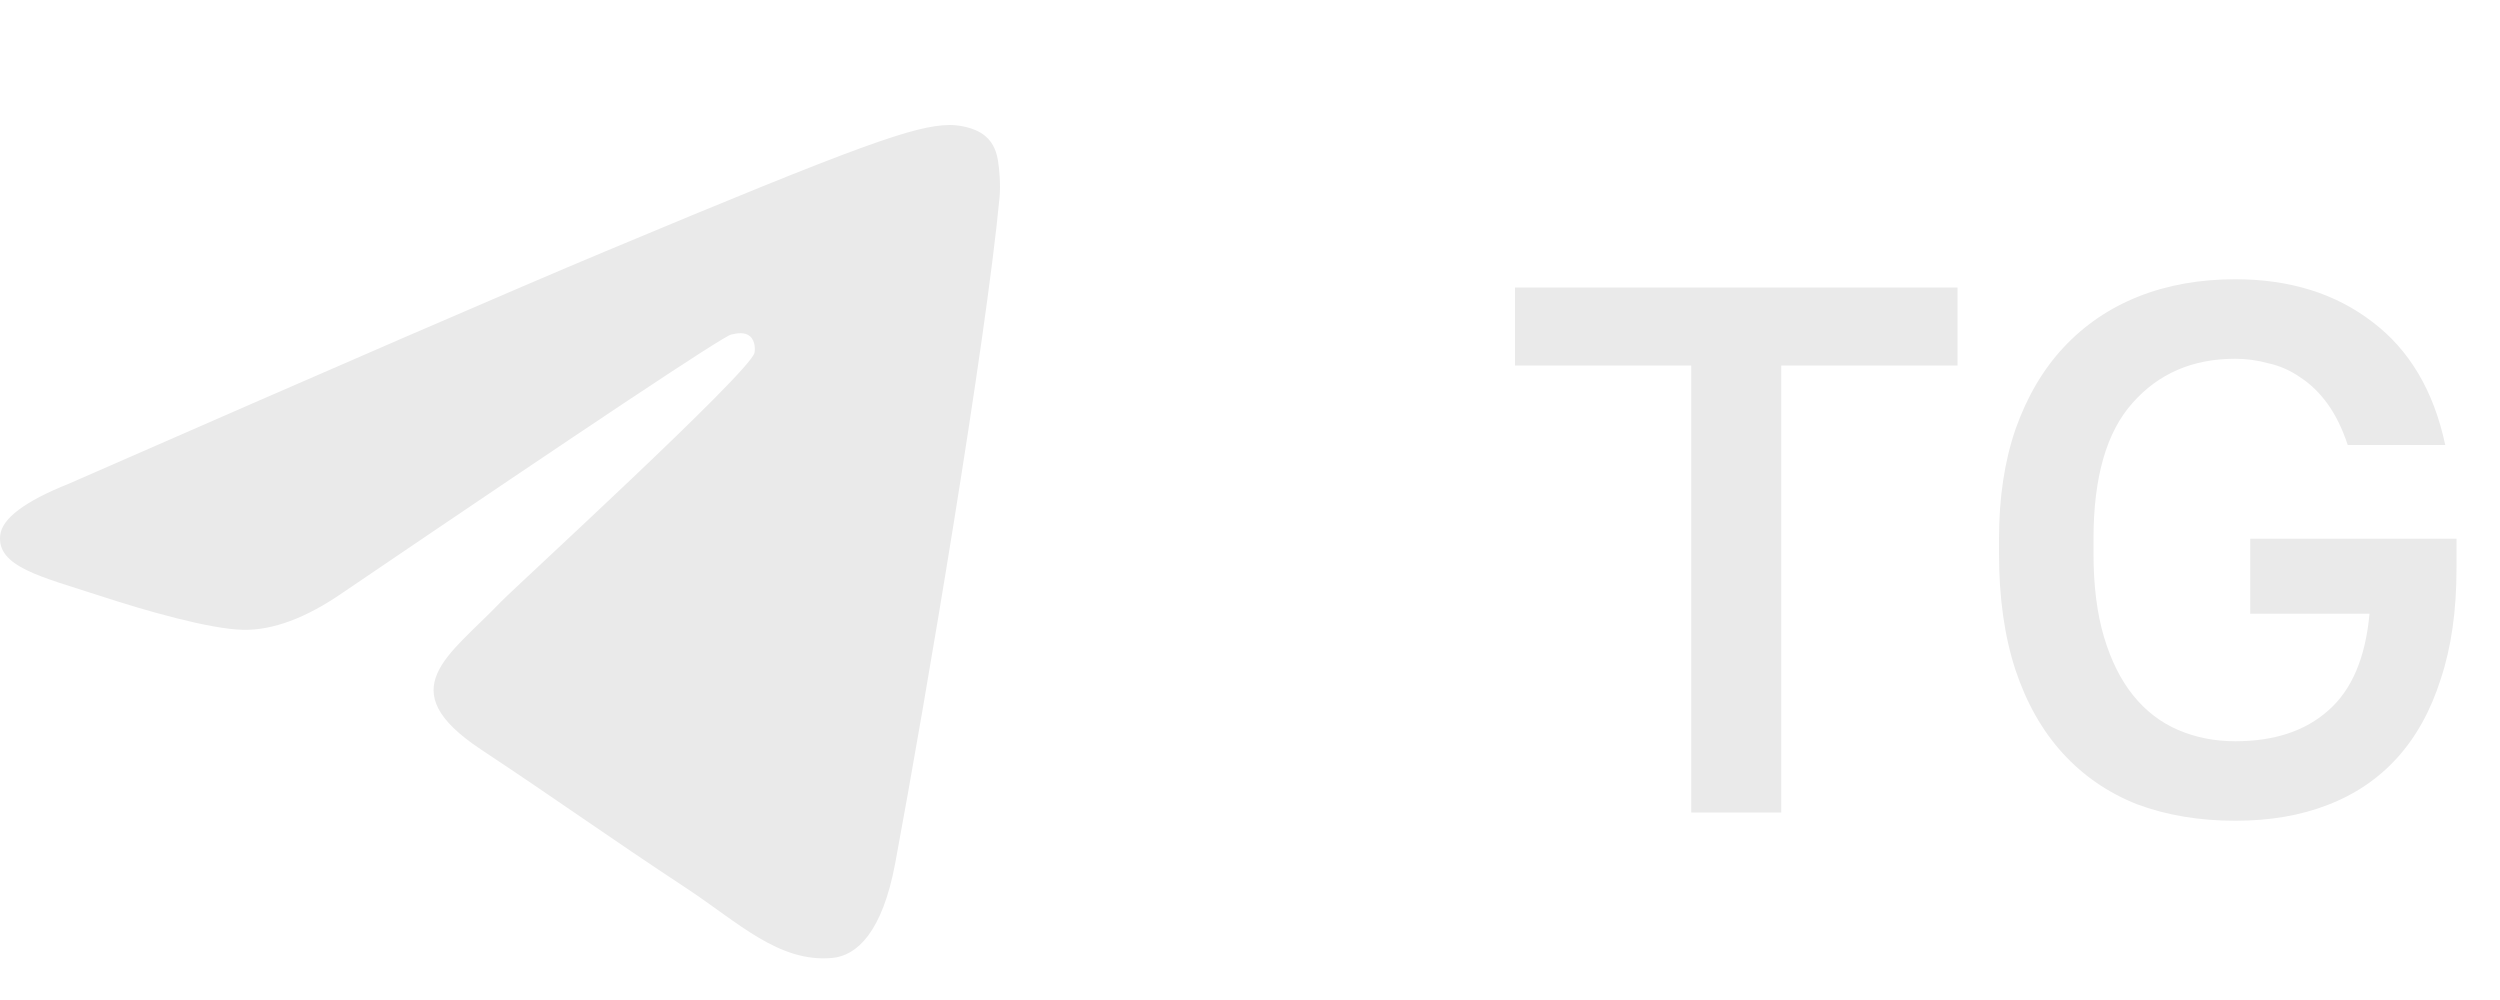 <?xml version="1.0" encoding="UTF-8"?> <svg xmlns="http://www.w3.org/2000/svg" width="40" height="16" viewBox="0 0 40 16" fill="none"><path d="M1.1 7.74C5.395 5.858 8.259 4.618 9.692 4.019C13.783 2.307 14.633 2.01 15.188 2C15.309 1.998 15.582 2.028 15.759 2.172C15.908 2.294 15.949 2.458 15.968 2.574C15.988 2.689 16.012 2.952 15.993 3.157C15.771 5.499 14.812 11.184 14.324 13.808C14.117 14.918 13.71 15.29 13.317 15.327C12.461 15.406 11.812 14.758 10.983 14.212C9.686 13.357 8.954 12.825 7.695 11.991C6.24 11.027 7.183 10.498 8.012 9.632C8.229 9.405 11.999 5.957 12.072 5.645C12.081 5.605 12.089 5.46 12.003 5.383C11.917 5.306 11.79 5.332 11.698 5.353C11.568 5.383 9.497 6.759 5.484 9.483C4.896 9.889 4.363 10.087 3.886 10.077C3.36 10.065 2.348 9.778 1.596 9.532C0.673 9.23 -0.06 9.071 0.004 8.558C0.037 8.292 0.402 8.019 1.1 7.74Z" fill="#EAEAEA"></path><path d="M27.06 5.848H24.24V4.6H31.32V5.848H28.5V13H27.06V5.848ZM35.764 13.132C35.188 13.132 34.664 13.044 34.192 12.868C33.728 12.684 33.332 12.412 33.004 12.052C32.676 11.692 32.424 11.248 32.248 10.72C32.072 10.184 31.984 9.564 31.984 8.86V8.62C31.984 7.964 32.072 7.38 32.248 6.868C32.432 6.348 32.688 5.912 33.016 5.56C33.352 5.2 33.752 4.928 34.216 4.744C34.68 4.56 35.196 4.468 35.764 4.468C36.636 4.468 37.368 4.696 37.96 5.152C38.552 5.6 38.94 6.256 39.124 7.12H37.564C37.476 6.856 37.368 6.636 37.24 6.46C37.112 6.284 36.968 6.144 36.808 6.04C36.648 5.928 36.476 5.852 36.292 5.812C36.116 5.764 35.94 5.74 35.764 5.74C35.084 5.74 34.536 5.976 34.12 6.448C33.704 6.912 33.496 7.636 33.496 8.62V8.86C33.496 9.372 33.552 9.816 33.664 10.192C33.776 10.568 33.932 10.88 34.132 11.128C34.332 11.376 34.572 11.56 34.852 11.68C35.132 11.8 35.436 11.86 35.764 11.86C36.388 11.86 36.884 11.696 37.252 11.368C37.628 11.04 37.848 10.524 37.912 9.82H36.004V8.62H39.304V9.1C39.304 9.772 39.22 10.36 39.052 10.864C38.892 11.368 38.66 11.788 38.356 12.124C38.052 12.46 37.68 12.712 37.24 12.88C36.808 13.048 36.316 13.132 35.764 13.132Z" fill="#EAEAEA"></path></svg> 
